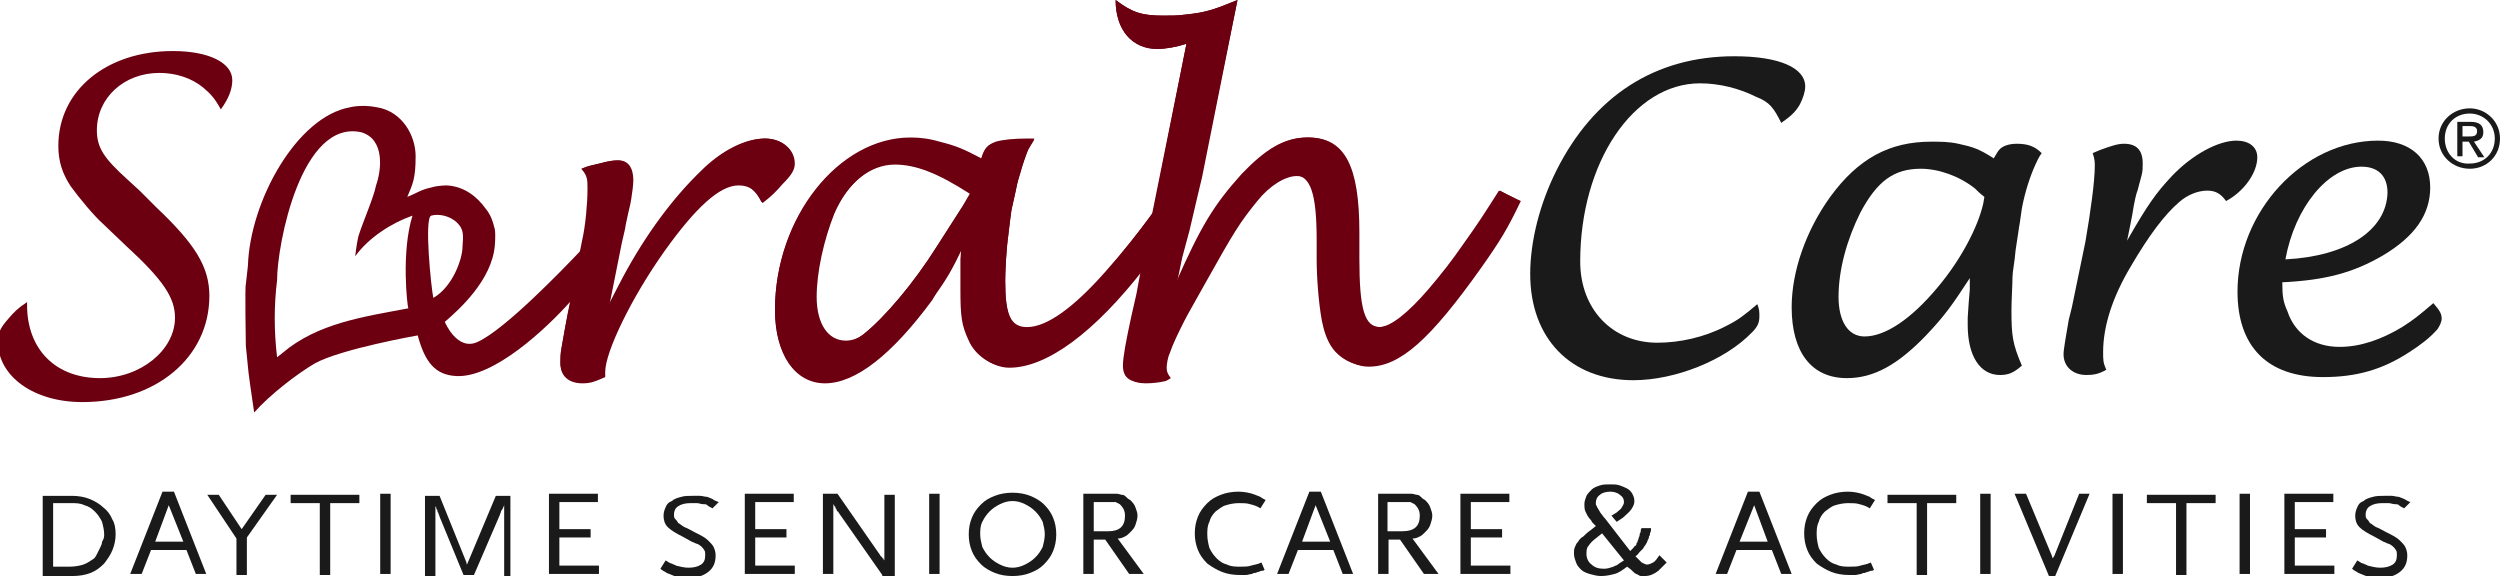 <svg xmlns="http://www.w3.org/2000/svg" xmlns:xlink="http://www.w3.org/1999/xlink" id="GRAPHICS" x="0px" y="0px" viewBox="0 0 240 55.3" style="enable-background:new 0 0 240 55.3;" xml:space="preserve"><style type="text/css">	.st0{fill:#1A1A1A;}	.st1{fill-rule:evenodd;clip-rule:evenodd;fill:#1A1A1A;}	.st2{fill:#6C0010;}	.st3{fill-rule:evenodd;clip-rule:evenodd;fill:#6C0010;}</style><g>	<path class="st0" d="M171,11.8c1-0.7,1.4-1.1,1.8-1.8c0.3-0.6,0.5-1.2,0.5-1.7c0-1.8-2.5-2.9-6.8-2.9c-7.6,0-13.5,3.8-17.1,11  c-1.6,3.2-2.5,6.8-2.5,9.9c0,6.2,3.9,10.2,9.9,10.2c4,0,8.8-1.9,11.4-4.6c0.5-0.5,0.7-0.9,0.7-1.5c0-0.5,0-0.7-0.2-1.2  c-1.3,1.1-1.8,1.5-3,2.1c-2.1,1.1-4.5,1.6-6.6,1.6c-4.3,0-7.4-3.2-7.4-7.8c0-9.5,5.1-17.1,11.5-17.1c1.9,0,3.8,0.5,5.4,1.3  C169.9,9.8,170.3,10.4,171,11.8L171,11.8z"></path>	<path class="st1" d="M189.1,27.8L189,29l-0.1,1.5c0,0.2,0,0.5,0,0.7c0,3,1.2,4.8,3.1,4.8c0.8,0,1.3-0.2,2.1-0.9  c-0.9-2.1-1-2.9-1-5.3c0-1,0.1-2.5,0.1-3.2c0-0.5,0.2-1.4,0.3-2.6c0.2-1.2,0.3-2.1,0.4-2.6l0.2-1.4c0.3-1.6,0.8-3.1,1.3-4.2  c0.1-0.2,0.3-0.7,0.6-1.1c-0.7-0.7-1.4-0.9-2.4-0.9c-0.7,0-1.3,0.2-1.6,0.5c-0.2,0.2-0.3,0.4-0.6,0.9c-1.4-0.9-2-1.1-3.4-1.4  c-0.9-0.2-1.7-0.2-2.6-0.2c-4,0-7,1.6-9.7,5.3c-2.3,3.2-3.7,7.1-3.7,10.6c0,4.3,1.9,6.8,5.3,6.8c2.6,0,4.9-1.3,7.6-4.1  c1.8-1.9,2.5-2.9,4.2-5.5L189.1,27.8L189.1,27.8z M190.4,19.5c-0.5,2.3-2.2,5.5-4.4,8.1c-2.5,3-5,4.7-7,4.7c-1.6,0-2.5-1.5-2.5-3.8  c0-2.6,0.8-5.5,2.1-8.1c1.6-3,3.2-4.2,5.8-4.2c1.7,0,3.7,0.7,5.2,1.9c0.2,0.2,0.5,0.5,0.9,0.8L190.4,19.5L190.4,19.5z"></path>	<path class="st0" d="M198.9,29.5l-0.3,1.2c-0.2,1.2-0.5,2.8-0.5,3.3c0,1.2,0.9,2,2.2,2c0.7,0,1.2-0.1,1.9-0.5  c-0.3-0.7-0.3-0.9-0.3-1.7c0-2.5,0.9-5.3,2.7-8.3c1.7-2.9,3.2-4.9,4.6-6.1c0.8-0.7,1.8-1.1,2.7-1.1c0.8,0,1.3,0.3,1.8,1  c1.7-0.9,3-2.7,3-4.2c0-1-0.8-1.6-2-1.6c-1.8,0-4.3,1.4-6.2,3.4c-1.5,1.6-2.3,2.7-4.3,6.2h0c0.2-1,0.4-1.9,0.5-2.5  c0.2-1.3,0.4-2.1,0.5-2.3l0.4-1.5c0.1-0.4,0.1-0.7,0.1-1.1c0-1.3-0.6-1.9-1.8-1.9c-0.6,0-1.2,0.2-2.3,0.6l-0.7,0.3  c0.2,0.6,0.2,0.9,0.2,1.2c0,1.5-0.4,4.4-0.9,7.3L198.9,29.5L198.9,29.5z"></path>	<path class="st1" d="M219.1,27.1c4.1-0.2,6.8-0.9,9.7-2.6c3-1.8,4.5-3.9,4.5-6.5c0-2.8-1.9-4.5-5-4.5c-7.2,0-13.5,6.8-13.5,14.5  c0,5.3,2.9,8.2,8.2,8.2c3.2,0,5.7-0.7,8.3-2.4c1.1-0.7,2-1.4,2.7-2.2c0.2-0.3,0.4-0.7,0.4-1c0-0.5-0.2-0.8-0.8-1.5  c-1.4,1.2-1.9,1.6-3,2.3c-2,1.2-4,1.9-6,1.9c-2.5,0-4.3-1.3-5-3.4C219.2,29,219.1,28.5,219.1,27.1L219.1,27.1z M219.4,24.9  c0.9-5,4.1-8.9,7.3-8.9c1.6,0,2.5,0.9,2.5,2.5C229.1,22.1,225.3,24.6,219.4,24.9L219.4,24.9z"></path>	<path class="st1" d="M237.1,16.2c1.6,0,2.9-1.2,2.9-2.9c0-1.7-1.4-2.9-2.9-2.9c-1.6,0-3,1.2-3,2.9C234.1,15,235.5,16.2,237.1,16.2  L237.1,16.2z M234.7,13.3c0-1.4,1-2.4,2.4-2.4c1.3,0,2.4,1,2.4,2.4c0,1.4-1,2.4-2.4,2.4C235.7,15.8,234.7,14.7,234.7,13.3  L234.7,13.3z M236.4,13.6h0.6l0.9,1.5h0.6l-1-1.5c0.5-0.1,0.9-0.3,0.9-0.9c0-0.7-0.4-1-1.2-1h-1.3V15h0.5V13.6L236.4,13.6z   M236.4,13.1v-1h0.7c0.4,0,0.7,0.1,0.7,0.5c0,0.5-0.4,0.5-0.8,0.5H236.4L236.4,13.1z"></path>	<path class="st2" d="M13.4,18.3l-1.2-1.1c-2.2-2-2.9-3-2.9-4.7c0-3.1,2.6-5.5,6-5.5c1.6,0,3.1,0.5,4.2,1.4c0.7,0.6,1.1,1,1.7,2.1  c0.8-1.1,1.1-2,1.1-2.8c0-1.7-2.3-2.8-5.7-2.8c-6.4,0-11,3.8-11,9.1c0,1.5,0.4,2.7,1.2,3.9c0.8,1.1,2.2,2.8,3.1,3.6l2.2,2.1  c3.6,3.3,4.7,5,4.7,6.9c0,3.1-3.3,5.8-7.2,5.8c-4.3,0-7-2.8-7-7V29c-0.9,0.6-1.2,0.9-1.8,1.6c-0.8,0.9-1,1.4-1,2.2  c0,3.3,3.4,5.8,8.1,5.8c7.1,0,12.2-4.3,12.2-10.2c0-2.8-1.4-5-5.1-8.5L13.4,18.3L13.4,18.3z"></path>	<path class="st2" d="M58,36.1v-0.5c0-1.9,2.5-7.1,5.7-11.6c3-4.2,5.3-6.3,7.1-6.3c1.1,0,1.7,0.5,2.3,1.7c0.9-0.7,1.3-1.1,1.9-1.8  c0.9-0.9,1.2-1.4,1.2-2c0-1.3-1.2-2.3-2.8-2.3c-1.8,0-4.1,1.1-6.1,3.1c-2.7,2.6-5.3,6.1-7.5,10.2c-0.3,0.6-0.8,1.5-1.4,2.7l1.2-6  l0.3-1.3c0-0.1,0.1-0.6,0.3-1.5c0.2-0.8,0.3-1.3,0.3-1.4c0.1-0.6,0.2-1.4,0.2-1.8c0-1.2-0.5-1.9-1.4-1.9c-0.3,0-0.7,0-1.8,0.3  c-0.8,0.2-1,0.2-1.7,0.5c0.6,0.7,0.6,1,0.6,2c0,1.3-0.2,3.5-0.5,4.8l-0.4,2l-1,5.1l-0.3,1.6l-0.3,1.7c-0.1,0.5-0.1,1-0.1,1.4  c0,1.2,0.8,1.9,2.1,1.9C56.4,36.7,56.8,36.6,58,36.1L58,36.1z"></path>	<g>		<path class="st3" d="M92.3,23.5l-0.1,1.4c0,1,0,1.9,0,2.8c0,2.7,0.1,3.5,0.8,5c0.6,1.4,2.2,2.5,3.7,2.5c4,0,9.1-4.1,14.4-11.5   c1.4-1.9,1.8-2.6,2.8-4.4l-1.7-1.1c-1.7,2.6-3.8,5.3-6.1,8c-3,3.4-5.6,5.3-7.5,5.3c-1.6,0-2.1-1.2-2.1-4.5c0-0.9,0.1-3,0.3-4.4   c0.1-0.9,0.2-1.7,0.3-2.4l0.4-1.8c0.1-0.5,0.2-1,0.4-1.6c0.3-1.1,0.6-1.9,0.8-2.4c0.1-0.2,0.3-0.5,0.6-1h-0.8   c-1.1,0-2.2,0.1-2.9,0.3c-0.8,0.3-1.1,0.6-1.4,1.6c-1.7-0.9-2.4-1.2-4-1.6c-1-0.3-1.9-0.4-2.8-0.4c-6.9,0-13,7.7-13,16.5   c0,4.2,1.9,7,4.8,7c2.9,0,6.4-2.7,10.3-8C90.7,26.7,91.1,25.9,92.3,23.5L92.3,23.5z M93.3,18.6l-0.8,1.1l-2.5,3.9   c-2.2,3.5-5,6.8-7,8.4c-0.6,0.5-1.2,0.7-1.8,0.7c-1.7,0-2.8-1.6-2.8-4.2c0-2.4,0.7-5.5,1.7-8c1.3-3,3.5-4.8,5.9-4.8   C88,15.8,90.2,16.6,93.3,18.6L93.3,18.6z"></path>	</g>	<path class="st2" d="M113,27.1l0.5-2.4l0.7-2.6l0.7-3l0.5-2.1L118.8,0c-2.2,0.9-3,1.2-5,1.4c-0.7,0.1-1.4,0.1-2.1,0.1  c-2.1,0-3-0.3-4.6-1.5c0,2.9,1.6,4.7,4,4.7c0.8,0,1.9-0.2,2.8-0.5l-4.3,21.3l-0.5,2.7l-0.5,2.2c-0.5,2.3-0.8,3.9-0.8,4.7  c0,1.1,0.6,1.6,1.9,1.6c0.7,0,1.4-0.1,1.8-0.2c0.1,0,0.3-0.1,0.6-0.3c-0.3-0.4-0.4-0.6-0.4-1c0-0.3,0.1-1,0.3-1.4  c0.3-0.9,0.8-1.9,1.4-3.1c0.3-0.6,1-1.8,2-3.6c2.8-5,3.3-5.8,5-7.9c1.2-1.5,2.7-2.4,3.8-2.4c1.6,0,2.2,1.7,2.2,6.3v1.8  c0,1.8,0.2,4.3,0.5,5.9c0.2,1,0.5,1.9,1,2.6c0.7,1,2,1.7,3.2,1.7c3,0,5.9-2.6,10.8-9.5c1.9-2.7,2.5-3.7,3.8-6.4l-1.7-0.9  c-1.4,2.2-1.9,3-3.4,5.1c-1.1,1.6-2.2,3-3.4,4.4c-1.9,2.2-3.6,3.6-4.7,3.6c-1.5,0-2-1.7-2-6.6v-2.5c0-6.4-1.4-9.1-4.9-9.1  c-2.2,0-4,1.1-6.3,3.5C116.6,19.8,115.4,21.8,113,27.1L113,27.1z"></path>	<path class="st2" d="M143.9,18.3c-1.4,2.2-1.9,3-3.4,5.1c-1.1,1.6-2.2,3-3.4,4.4c-1.9,2.2-3.6,3.6-4.7,3.6c-1.5,0-2-1.7-2-6.6v-2.5  c0-6.4-1.4-9.1-4.9-9.1c-2.2,0-4,1.1-6.3,3.5c-2.7,3-3.9,5-6.3,10.4l0.5-2.4l0.7-2.6l0.7-3l0.5-2.1L118.8,0c-2.2,0.9-3,1.2-5,1.4  c-0.7,0.1-1.4,0.1-2.1,0.1c-2.1,0-3-0.3-4.6-1.5c0,2.9,1.6,4.7,4,4.7c0.8,0,1.9-0.2,2.8-0.5l-3.2,16.2c-1.4,1.9-2.9,3.8-4.6,5.7  c-3,3.4-5.6,5.3-7.5,5.3c-1.6,0-2.1-1.2-2.1-4.5c0-0.9,0.1-3,0.3-4.4c0.1-0.9,0.2-1.7,0.3-2.4l0.4-1.8c0.1-0.5,0.2-1,0.4-1.6  c0.3-1.1,0.6-1.9,0.8-2.4c0.1-0.2,0.3-0.5,0.6-1h-0.8c-1.1,0-2.2,0.1-2.9,0.3c-0.8,0.3-1.1,0.6-1.4,1.6c-1.7-0.9-2.4-1.2-4-1.6  c-1-0.3-1.9-0.4-2.8-0.4c-6.9,0-13,7.7-13,16.5c0,4.2,1.9,7,4.8,7c2.9,0,6.4-2.7,10.3-8c1.4-1.9,1.9-2.8,3-5.1l-0.1,1.4  c0,1,0,1.9,0,2.8c0,2.7,0.1,3.5,0.8,5c0.6,1.4,2.2,2.5,3.7,2.5c3.6,0,8.2-3.4,13-9.6l-0.5,2.6l-0.5,2.2c-0.5,2.3-0.8,3.9-0.8,4.7  c0,1.1,0.6,1.6,1.9,1.6c0.7,0,1.4-0.1,1.8-0.2c0.1,0,0.3-0.1,0.6-0.3c-0.3-0.4-0.4-0.6-0.4-1c0-0.3,0.1-1,0.3-1.4  c0.3-0.9,0.8-1.9,1.4-3.1c0.3-0.6,1-1.8,2-3.6c2.8-5,3.3-5.8,5-7.9c1.2-1.5,2.7-2.4,3.8-2.4c1.6,0,2.2,1.7,2.2,6.3v1.8  c0,1.8,0.2,4.3,0.5,5.9c0.2,1,0.5,1.9,1,2.6c0.7,1,2,1.7,3.2,1.7c3,0,5.9-2.6,10.8-9.5c1.9-2.7,2.5-3.7,3.8-6.4L143.9,18.3z   M92.4,19.8l-2.5,3.9c-2.2,3.5-5,6.8-7,8.4c-0.6,0.5-1.2,0.7-1.8,0.7c-1.7,0-2.8-1.6-2.8-4.2c0-2.4,0.7-5.5,1.7-8  c1.3-3,3.5-4.8,5.9-4.8c2,0,4.1,0.8,7.2,2.8L92.4,19.8z"></path>	<path class="st2" d="M73.5,13.3c-1.8,0-4.1,1.1-6.1,3.1c-2.7,2.6-5.3,6.1-7.5,10.2c-0.3,0.6-0.8,1.5-1.4,2.7l1.2-6l0.3-1.3  c0-0.1,0.1-0.6,0.3-1.5c0.2-0.8,0.3-1.3,0.3-1.4c0.1-0.6,0.2-1.4,0.2-1.8c0-1.2-0.5-1.9-1.4-1.9c-0.3,0-0.7,0-1.8,0.3  c-0.8,0.2-1,0.2-1.7,0.5c0.6,0.7,0.6,1,0.6,2c0,1.3-0.2,3.5-0.5,4.8l-0.2,1c-1.8,1.9-7.3,7.6-9.9,8.8c-2,1-3.2-1.9-3.2-1.9  c1.4-1.2,4.5-4,4.8-7.3c0,0,0.1-1,0-1.6c-0.2-0.8-0.4-1.4-0.9-2c-0.8-1.1-2-2.1-3.7-2.2c0,0-0.9,0-1.5,0.2c-1,0.2-1.5,0.6-2.3,0.9  c0.5-1.2,0.8-1.7,0.8-3.9c0-2-1.3-4.3-3.7-4.7c-1.5-0.3-2.6,0-2.6,0c-5.1,0.9-9.6,9-9.8,15.2l-0.2,1.8c-0.1,0.1,0,5.7,0,5.9l0.2,2  c0,0.3,0.4,3.1,0.6,4.4c1.5-1.7,4.1-3.7,5.8-4.7c2.5-1.4,9.9-2.7,9.9-2.7c0.7,2.6,1.7,3.8,3.7,3.9c3.6,0.2,8.7-4.6,11-7.2l-0.3,1.3  l-0.3,1.6l-0.3,1.7c-0.1,0.5-0.1,1-0.1,1.4c0,1.2,0.8,1.9,2.1,1.9c0.7,0,1.1-0.1,2.2-0.6v-0.5c0-1.9,2.5-7.1,5.7-11.6  c3-4.2,5.3-6.3,7.1-6.3c1.1,0,1.7,0.5,2.3,1.7c0.9-0.7,1.3-1.1,1.9-1.8c0.9-0.9,1.2-1.4,1.2-2C76.3,14.3,75,13.3,73.5,13.3z   M39.2,29.6c-4.2,0.8-8.7,1.4-12.1,4.3l-0.5,0.4c-0.3-2.5-0.3-5,0-7.4c0-3.4,2.3-15.5,8.1-14.2c2.3,0.7,1.9,3.7,1.4,5.1  c-0.2,1.1-1.3,3.6-1.7,4.9c-0.2,0.9-0.3,1.9-0.3,1.9c1.3-1.8,3.5-3.2,5.5-3.9C38.5,24.2,39.1,29.4,39.2,29.6z M41.4,20.7  c0.7-0.2,1.8,0,2.5,0.7c0.6,0.6,0.6,1.1,0.5,2.3c0,1.1-0.9,3.8-2.8,4.9C41.4,27.7,40.7,20.9,41.4,20.7z"></path>	<g>		<g>			<path class="st0" d="M11.1,51.3c0,0.5-0.1,1-0.3,1.5c-0.2,0.5-0.5,0.9-0.8,1.3c-0.4,0.4-0.8,0.7-1.3,0.9    c-0.5,0.2-1.1,0.3-1.8,0.3H4.1v-7.7h2.8c0.6,0,1.2,0.1,1.7,0.3c0.5,0.2,1,0.5,1.3,0.8c0.4,0.3,0.7,0.7,0.9,1.2    C11,50.2,11.1,50.7,11.1,51.3z M10,51.3c0-0.4-0.1-0.8-0.2-1.2c-0.2-0.4-0.4-0.7-0.7-1c-0.3-0.3-0.6-0.5-1-0.6    c-0.4-0.2-0.8-0.2-1.3-0.2H5.1v6.1h1.6c0.5,0,1-0.1,1.3-0.2c0.3-0.1,0.6-0.3,0.9-0.5c0.2-0.1,0.3-0.3,0.4-0.5    c0.1-0.2,0.2-0.4,0.3-0.6c0.1-0.2,0.2-0.4,0.2-0.6C10,51.7,10,51.5,10,51.3z"></path>			<path class="st0" d="M18.8,55.1l-0.9-2.3h-3.4l-0.9,2.3h-1.1l3.1-7.9h1.1l3.1,7.9H18.8z M16.2,48.5L14.9,52h2.7L16.2,48.5z"></path>			<path class="st0" d="M23.7,51.6v3.6h-1v-3.5l-2.8-4.2H21l2.2,3.3l2.3-3.3h1.1L23.7,51.6z"></path>			<path class="st0" d="M31.7,48.3v6.9h-1v-6.9h-2.8v-0.8h6.6v0.8H31.7z"></path>			<path class="st0" d="M36.5,55.1v-7.7h1v7.7H36.5z"></path>			<path class="st0" d="M48.4,55.1v-6.7c0,0.1,0,0.2-0.1,0.3c0,0.1,0,0.1-0.1,0.2c0,0.1-0.1,0.1-0.1,0.2c0,0.1-0.1,0.2-0.1,0.3    l-2.5,5.8h-1l-2.3-5.6c0-0.1-0.1-0.2-0.1-0.3c0-0.1-0.1-0.1-0.1-0.2c0-0.1,0-0.2-0.1-0.2c0-0.1,0-0.2-0.1-0.3v6.7h-1v-7.7h1.4    l2.5,6.2c0.1,0.2,0.1,0.3,0.1,0.3c0,0.1,0,0.1,0,0.3c0-0.2,0-0.3,0.1-0.3c0-0.1,0-0.1,0.1-0.3l2.6-6.2h1.4v7.7H48.4z"></path>			<path class="st0" d="M52.7,55.1v-7.7h4.7v0.8h-3.7v2.6h3v0.8h-3v2.7h3.8v0.8H52.7z"></path>		</g>		<g>			<path class="st0" d="M68.4,48.8c-0.2-0.1-0.4-0.2-0.5-0.3c-0.1-0.1-0.2-0.1-0.4-0.1c-0.2,0-0.4-0.1-0.6-0.1c-0.2,0-0.4,0-0.6,0    c-0.5,0-0.9,0.1-1.2,0.3c-0.3,0.2-0.4,0.5-0.4,0.8c0,0.1,0,0.3,0.1,0.4c0.1,0.1,0.2,0.2,0.3,0.4c0.2,0.1,0.4,0.3,0.6,0.4    c0.3,0.1,0.6,0.3,1,0.5c0.6,0.3,1,0.5,1.3,0.8c0.2,0.2,0.4,0.4,0.5,0.6c0.1,0.2,0.2,0.5,0.2,0.8c0,0.7-0.2,1.2-0.7,1.6    c-0.5,0.4-1.2,0.6-2,0.6c-0.6,0-1.1-0.1-1.5-0.3c-0.2-0.1-0.3-0.1-0.5-0.2c-0.1-0.1-0.4-0.2-0.6-0.4l0.5-0.8    c0.2,0.1,0.4,0.3,0.6,0.3c0.1,0.1,0.3,0.1,0.4,0.2c0.4,0.1,0.8,0.2,1.2,0.2c0.5,0,0.9-0.1,1.2-0.3c0.3-0.2,0.4-0.5,0.4-0.9    c0-0.2,0-0.4-0.1-0.5c-0.1-0.2-0.4-0.5-0.7-0.6c-0.1,0-0.2-0.1-0.5-0.2c-0.2-0.1-0.5-0.3-0.9-0.5c-0.6-0.3-1.1-0.6-1.4-0.9    c-0.3-0.3-0.4-0.7-0.4-1.1c0-0.3,0.1-0.6,0.2-0.8c0.1-0.3,0.3-0.5,0.6-0.6c0.2-0.2,0.5-0.3,0.9-0.4c0.3-0.1,0.7-0.1,1.1-0.1    c0.2,0,0.5,0,0.7,0c0.2,0,0.5,0.1,0.7,0.1c0.2,0.1,0.3,0.1,0.5,0.2c0.1,0.1,0.3,0.2,0.6,0.3L68.4,48.8z"></path>			<path class="st0" d="M71.5,55.1v-7.7h4.7v0.8h-3.7v2.6h3v0.8h-3v2.7h3.8v0.8H71.5z"></path>			<path class="st0" d="M84.7,55.2l-4.2-6c0,0,0-0.1-0.1-0.1c0,0-0.1-0.1-0.1-0.2c0,0,0-0.1-0.1-0.1c0,0,0-0.1,0-0.1    c0,0,0-0.1-0.1-0.1c0,0,0-0.1-0.1-0.2v6.7h-1v-7.7h1.4l4.1,5.9c0,0,0,0.1,0.1,0.1c0,0,0,0.1,0.1,0.1c0,0.1,0,0.1,0.1,0.1    c0,0,0,0.1,0.1,0.2c0,0,0,0,0,0.1c0,0,0,0,0,0.1v-6.5h1v7.8H84.7z"></path>			<path class="st0" d="M89.2,55.1v-7.7h1v7.7H89.2z"></path>			<path class="st0" d="M101.4,51.3c0,0.6-0.1,1.1-0.3,1.6c-0.2,0.5-0.5,0.9-0.9,1.3c-0.4,0.4-0.8,0.6-1.3,0.8    c-0.5,0.2-1.1,0.3-1.7,0.3c-0.6,0-1.2-0.1-1.7-0.3c-0.5-0.2-1-0.5-1.3-0.8c-0.4-0.4-0.7-0.8-0.9-1.3c-0.2-0.5-0.3-1-0.3-1.6    c0-0.6,0.1-1.1,0.3-1.6c0.2-0.5,0.5-0.9,0.9-1.3c0.4-0.4,0.8-0.6,1.3-0.8c0.5-0.2,1.1-0.3,1.7-0.3c0.6,0,1.2,0.1,1.7,0.3    c0.5,0.2,1,0.5,1.3,0.8c0.4,0.4,0.7,0.8,0.9,1.3C101.3,50.2,101.4,50.7,101.4,51.3z M100.3,51.3c0-0.4-0.1-0.8-0.2-1.2    c-0.2-0.4-0.4-0.7-0.7-1c-0.3-0.3-0.6-0.5-1-0.7c-0.4-0.2-0.8-0.3-1.2-0.3c-0.4,0-0.8,0.1-1.2,0.3c-0.4,0.2-0.7,0.4-1,0.7    c-0.3,0.3-0.5,0.6-0.7,1c-0.2,0.4-0.2,0.8-0.2,1.2c0,0.4,0.1,0.8,0.2,1.2c0.2,0.4,0.4,0.7,0.7,1c0.3,0.3,0.6,0.5,1,0.7    c0.4,0.2,0.8,0.3,1.2,0.3c0.4,0,0.8-0.1,1.2-0.3c0.4-0.2,0.7-0.4,1-0.7c0.3-0.3,0.5-0.6,0.7-1C100.2,52.1,100.3,51.7,100.3,51.3z    "></path>			<path class="st0" d="M108.4,55.1l-2.3-3.3H105v3.3h-1v-7.7h2.5c0.3,0,0.5,0,0.7,0c0.2,0,0.4,0.1,0.5,0.1c0.2,0,0.3,0.1,0.4,0.2    c0.1,0.1,0.2,0.2,0.4,0.3c0.2,0.2,0.4,0.4,0.5,0.7c0.1,0.3,0.2,0.5,0.2,0.8c0,0.3-0.1,0.6-0.2,0.9c-0.1,0.3-0.3,0.5-0.5,0.7    c-0.2,0.2-0.3,0.3-0.5,0.4c-0.2,0.1-0.4,0.2-0.7,0.2l2.5,3.4H108.4z M108,49.5c0-0.5-0.2-0.8-0.5-1.1c-0.1,0-0.1-0.1-0.2-0.1    c-0.1,0-0.1-0.1-0.2-0.1c-0.1,0-0.2,0-0.3,0c-0.1,0-0.3,0-0.5,0H105V51h1.4C107.5,51,108,50.5,108,49.5z"></path>		</g>		<g>			<path class="st0" d="M171,55.1l-0.9-2.3h-3.4l-0.9,2.3h-1.1l3.1-7.9h1.1l3.1,7.9H171z M168.4,48.5L167,52h2.7L168.4,48.5z"></path>			<path class="st0" d="M179.5,48.8c-0.3-0.2-0.6-0.3-1-0.4c-0.3-0.1-0.7-0.1-1.1-0.1c-0.4,0-0.9,0.1-1.2,0.2    c-0.4,0.1-0.7,0.4-1,0.6c-0.3,0.3-0.5,0.6-0.6,1c-0.2,0.4-0.2,0.8-0.2,1.2c0,0.5,0.1,0.9,0.2,1.3c0.2,0.4,0.4,0.7,0.7,1    c0.3,0.3,0.6,0.5,1,0.6c0.4,0.2,0.8,0.2,1.3,0.2c0.4,0,0.7,0,1-0.1c0.3-0.1,0.6-0.1,1-0.3l0.3,0.7c-0.1,0.1-0.2,0.1-0.3,0.1    c-0.1,0-0.2,0.1-0.3,0.1c-0.1,0-0.2,0.1-0.3,0.1c-0.1,0-0.2,0-0.3,0.1c-0.2,0-0.4,0.1-0.6,0.1c-0.2,0-0.4,0-0.6,0    c-0.6,0-1.2-0.1-1.7-0.3c-0.5-0.2-1-0.5-1.4-0.8c-0.4-0.4-0.7-0.8-0.9-1.3c-0.2-0.5-0.3-1-0.3-1.6c0-0.6,0.1-1.1,0.3-1.6    c0.2-0.5,0.5-0.9,0.9-1.3c0.4-0.4,0.8-0.6,1.3-0.8c0.5-0.2,1.1-0.3,1.7-0.3c0.5,0,1.1,0.1,1.6,0.3c0.2,0.1,0.3,0.1,0.5,0.2    c0.1,0.1,0.3,0.2,0.5,0.3L179.5,48.8z"></path>			<path class="st0" d="M185,48.3v6.9h-1v-6.9h-2.8v-0.8h6.6v0.8H185z"></path>			<path class="st0" d="M190.1,55.1v-7.7h1v7.7H190.1z"></path>			<path class="st0" d="M197.3,55.3h-0.6l-3.3-7.9h1.1l2.5,6c0,0.1,0,0.1,0.1,0.2c0,0.1,0,0.1,0,0.2c0-0.1,0-0.1,0-0.2    c0-0.1,0-0.1,0.1-0.2l2.4-6h1L197.3,55.3z"></path>			<path class="st0" d="M202.8,55.1v-7.7h1v7.7H202.8z"></path>			<path class="st0" d="M209.9,48.3v6.9h-1v-6.9h-2.8v-0.8h6.6v0.8H209.9z"></path>			<path class="st0" d="M215,55.1v-7.7h1v7.7H215z"></path>			<path class="st0" d="M219.3,55.1v-7.7h4.7v0.8h-3.7v2.6h3v0.8h-3v2.7h3.8v0.8H219.3z"></path>			<path class="st0" d="M230.8,48.8c-0.2-0.1-0.4-0.2-0.5-0.3c-0.1-0.1-0.2-0.1-0.4-0.1c-0.2,0-0.4-0.1-0.6-0.1c-0.2,0-0.4,0-0.6,0    c-0.5,0-0.9,0.1-1.2,0.3c-0.3,0.2-0.4,0.5-0.4,0.8c0,0.1,0,0.3,0.1,0.4c0.1,0.1,0.2,0.2,0.3,0.4c0.2,0.1,0.4,0.3,0.6,0.4    c0.3,0.1,0.6,0.3,1,0.5c0.6,0.3,1,0.5,1.3,0.8c0.2,0.2,0.4,0.4,0.5,0.6c0.1,0.2,0.2,0.5,0.2,0.8c0,0.7-0.2,1.2-0.7,1.6    c-0.5,0.4-1.2,0.6-2,0.6c-0.6,0-1.1-0.1-1.5-0.3c-0.2-0.1-0.3-0.1-0.5-0.2c-0.1-0.1-0.4-0.2-0.6-0.4l0.5-0.8    c0.2,0.1,0.4,0.3,0.6,0.3c0.1,0.1,0.3,0.1,0.4,0.2c0.4,0.1,0.8,0.2,1.2,0.2c0.5,0,0.9-0.1,1.2-0.3c0.3-0.2,0.4-0.5,0.4-0.9    c0-0.2,0-0.4-0.1-0.5c-0.1-0.2-0.4-0.5-0.7-0.6c-0.1,0-0.2-0.1-0.5-0.2c-0.2-0.1-0.5-0.3-0.9-0.5c-0.6-0.3-1.1-0.6-1.4-0.9    c-0.3-0.3-0.4-0.7-0.4-1.1c0-0.3,0.1-0.6,0.2-0.8c0.1-0.3,0.3-0.5,0.6-0.6c0.2-0.2,0.5-0.3,0.9-0.4c0.3-0.1,0.7-0.1,1.1-0.1    c0.2,0,0.5,0,0.7,0c0.2,0,0.5,0.1,0.7,0.1c0.2,0.1,0.3,0.1,0.5,0.2s0.3,0.2,0.6,0.3L230.8,48.8z"></path>		</g>		<path class="st0" d="M159.8,54.2c-0.1,0.1-0.1,0.1-0.2,0.2c-0.1,0.1-0.1,0.1-0.2,0.2c-0.1,0.1-0.1,0.1-0.2,0.2   c-0.4,0.3-0.8,0.5-1.3,0.5c-0.1,0-0.2,0-0.3,0c-0.1,0-0.2,0-0.3-0.1c-0.2-0.1-0.3-0.1-0.5-0.3c-0.1-0.1-0.3-0.3-0.6-0.5   c-0.4,0.3-0.8,0.6-1.2,0.7c-0.4,0.1-0.8,0.2-1.3,0.2c-0.4,0-0.7-0.1-1.1-0.2c-0.3-0.1-0.6-0.2-0.8-0.4c-0.2-0.2-0.4-0.4-0.5-0.7   c-0.1-0.3-0.2-0.5-0.2-0.9c0-0.2,0-0.4,0.1-0.6c0.1-0.2,0.1-0.3,0.3-0.5c0.1-0.2,0.3-0.4,0.5-0.5c0.2-0.2,0.4-0.4,0.7-0.6l0.5-0.4   c-0.1-0.1-0.2-0.2-0.3-0.3c-0.1-0.1-0.1-0.2-0.2-0.3c-0.3-0.3-0.4-0.6-0.5-0.8c-0.1-0.2-0.1-0.5-0.1-0.7c0-0.3,0.1-0.5,0.2-0.8   c0.1-0.2,0.3-0.4,0.5-0.6c0.2-0.2,0.5-0.3,0.8-0.4c0.3-0.1,0.6-0.1,1-0.1c0.3,0,0.6,0,0.9,0.1c0.3,0.1,0.5,0.2,0.7,0.3   c0.2,0.1,0.4,0.3,0.5,0.5c0.1,0.2,0.2,0.4,0.2,0.7c0,0.3-0.1,0.5-0.3,0.8c-0.2,0.3-0.5,0.5-0.8,0.8l-0.6,0.4l-0.5-0.6l0.5-0.3   c0.2-0.2,0.4-0.3,0.5-0.5c0.1-0.2,0.2-0.3,0.2-0.5c0-0.3-0.1-0.5-0.4-0.7c-0.2-0.2-0.6-0.3-0.9-0.3c-0.4,0-0.8,0.1-1,0.3   c-0.3,0.2-0.4,0.5-0.4,0.8c0,0.1,0,0.2,0.1,0.3c0,0.1,0.1,0.2,0.1,0.2c0,0.1,0.1,0.1,0.1,0.2c0.1,0.1,0.1,0.2,0.2,0.3   c0.1,0.1,0.2,0.3,0.4,0.5l2.4,3.1c0.1-0.1,0.2-0.2,0.3-0.3c0.1-0.1,0.1-0.2,0.2-0.2c0.1-0.1,0.1-0.1,0.1-0.2   c0-0.1,0.1-0.1,0.1-0.2c0-0.1,0.1-0.2,0.1-0.3c0-0.1,0.1-0.2,0.1-0.3c0-0.1,0-0.2,0.1-0.3c0-0.1,0-0.3,0.1-0.4h0.9   c0,0.2,0,0.3-0.1,0.5c0,0.1,0,0.2-0.1,0.3c0,0.1,0,0.2-0.1,0.3c0,0.1-0.1,0.2-0.1,0.3c-0.1,0.1-0.1,0.2-0.2,0.3   c-0.1,0.1-0.1,0.2-0.2,0.3c-0.1,0.1-0.2,0.2-0.3,0.3c-0.1,0.1-0.2,0.3-0.4,0.4c0.3,0.3,0.5,0.5,0.6,0.6c0.2,0.1,0.4,0.2,0.5,0.2   c0.2,0,0.4-0.1,0.6-0.2c0.2-0.1,0.4-0.4,0.6-0.7L160,54C159.9,54.1,159.8,54.2,159.8,54.2z M153.8,51.2l-0.5,0.4   c-0.4,0.3-0.6,0.5-0.8,0.8c-0.2,0.2-0.2,0.5-0.2,0.8c0,0.4,0.2,0.8,0.5,1c0.3,0.3,0.7,0.4,1.2,0.4c0.3,0,0.6-0.1,0.9-0.2   c0.1-0.1,0.3-0.1,0.4-0.2c0.1-0.1,0.3-0.2,0.6-0.4L153.8,51.2z"></path>		<g>			<path class="st0" d="M121,48.8c-0.3-0.2-0.6-0.3-1-0.4c-0.3-0.1-0.7-0.1-1.1-0.1c-0.4,0-0.9,0.1-1.2,0.2c-0.4,0.1-0.7,0.4-1,0.6    c-0.3,0.3-0.5,0.6-0.6,1c-0.2,0.4-0.2,0.8-0.2,1.2c0,0.5,0.1,0.9,0.2,1.3c0.2,0.4,0.4,0.7,0.7,1c0.3,0.3,0.6,0.5,1,0.6    c0.4,0.2,0.8,0.2,1.3,0.2c0.4,0,0.7,0,1-0.1c0.3-0.1,0.6-0.1,1-0.3l0.3,0.7c-0.1,0.1-0.2,0.1-0.3,0.1c-0.1,0-0.2,0.1-0.3,0.1    c-0.1,0-0.2,0.1-0.3,0.1c-0.1,0-0.2,0-0.3,0.1c-0.2,0-0.4,0.1-0.6,0.1c-0.2,0-0.4,0-0.6,0c-0.6,0-1.2-0.1-1.7-0.3    c-0.5-0.2-1-0.5-1.4-0.8c-0.4-0.4-0.7-0.8-0.9-1.3c-0.2-0.5-0.3-1-0.3-1.6c0-0.6,0.1-1.1,0.3-1.6c0.2-0.5,0.5-0.9,0.9-1.3    c0.4-0.4,0.8-0.6,1.3-0.8c0.5-0.2,1.1-0.3,1.7-0.3c0.5,0,1.1,0.1,1.6,0.3c0.2,0.1,0.3,0.1,0.5,0.2c0.1,0.1,0.3,0.2,0.5,0.3    L121,48.8z"></path>			<path class="st0" d="M128.9,55.1l-0.9-2.3h-3.4l-0.9,2.3h-1.1l3.1-7.9h1.1l3.1,7.9H128.9z M126.3,48.5L125,52h2.7L126.3,48.5z"></path>			<path class="st0" d="M136.7,55.1l-2.3-3.3h-1.1v3.3h-1v-7.7h2.5c0.3,0,0.5,0,0.7,0c0.2,0,0.4,0.1,0.5,0.1c0.2,0,0.3,0.1,0.4,0.2    c0.1,0.1,0.2,0.2,0.4,0.3c0.2,0.2,0.4,0.4,0.5,0.7c0.1,0.3,0.2,0.5,0.2,0.8c0,0.3-0.1,0.6-0.2,0.9c-0.1,0.3-0.3,0.5-0.5,0.7    c-0.2,0.2-0.3,0.3-0.5,0.4c-0.2,0.1-0.4,0.2-0.7,0.2l2.5,3.4H136.7z M136.3,49.5c0-0.5-0.2-0.8-0.5-1.1c-0.1,0-0.1-0.1-0.2-0.1    c-0.1,0-0.1-0.1-0.2-0.1c-0.1,0-0.2,0-0.3,0c-0.1,0-0.3,0-0.5,0h-1.4V51h1.4C135.8,51,136.3,50.5,136.3,49.5z"></path>			<path class="st0" d="M140.2,55.1v-7.7h4.7v0.8h-3.7v2.6h3v0.8h-3v2.7h3.8v0.8H140.2z"></path>		</g>	</g></g></svg>